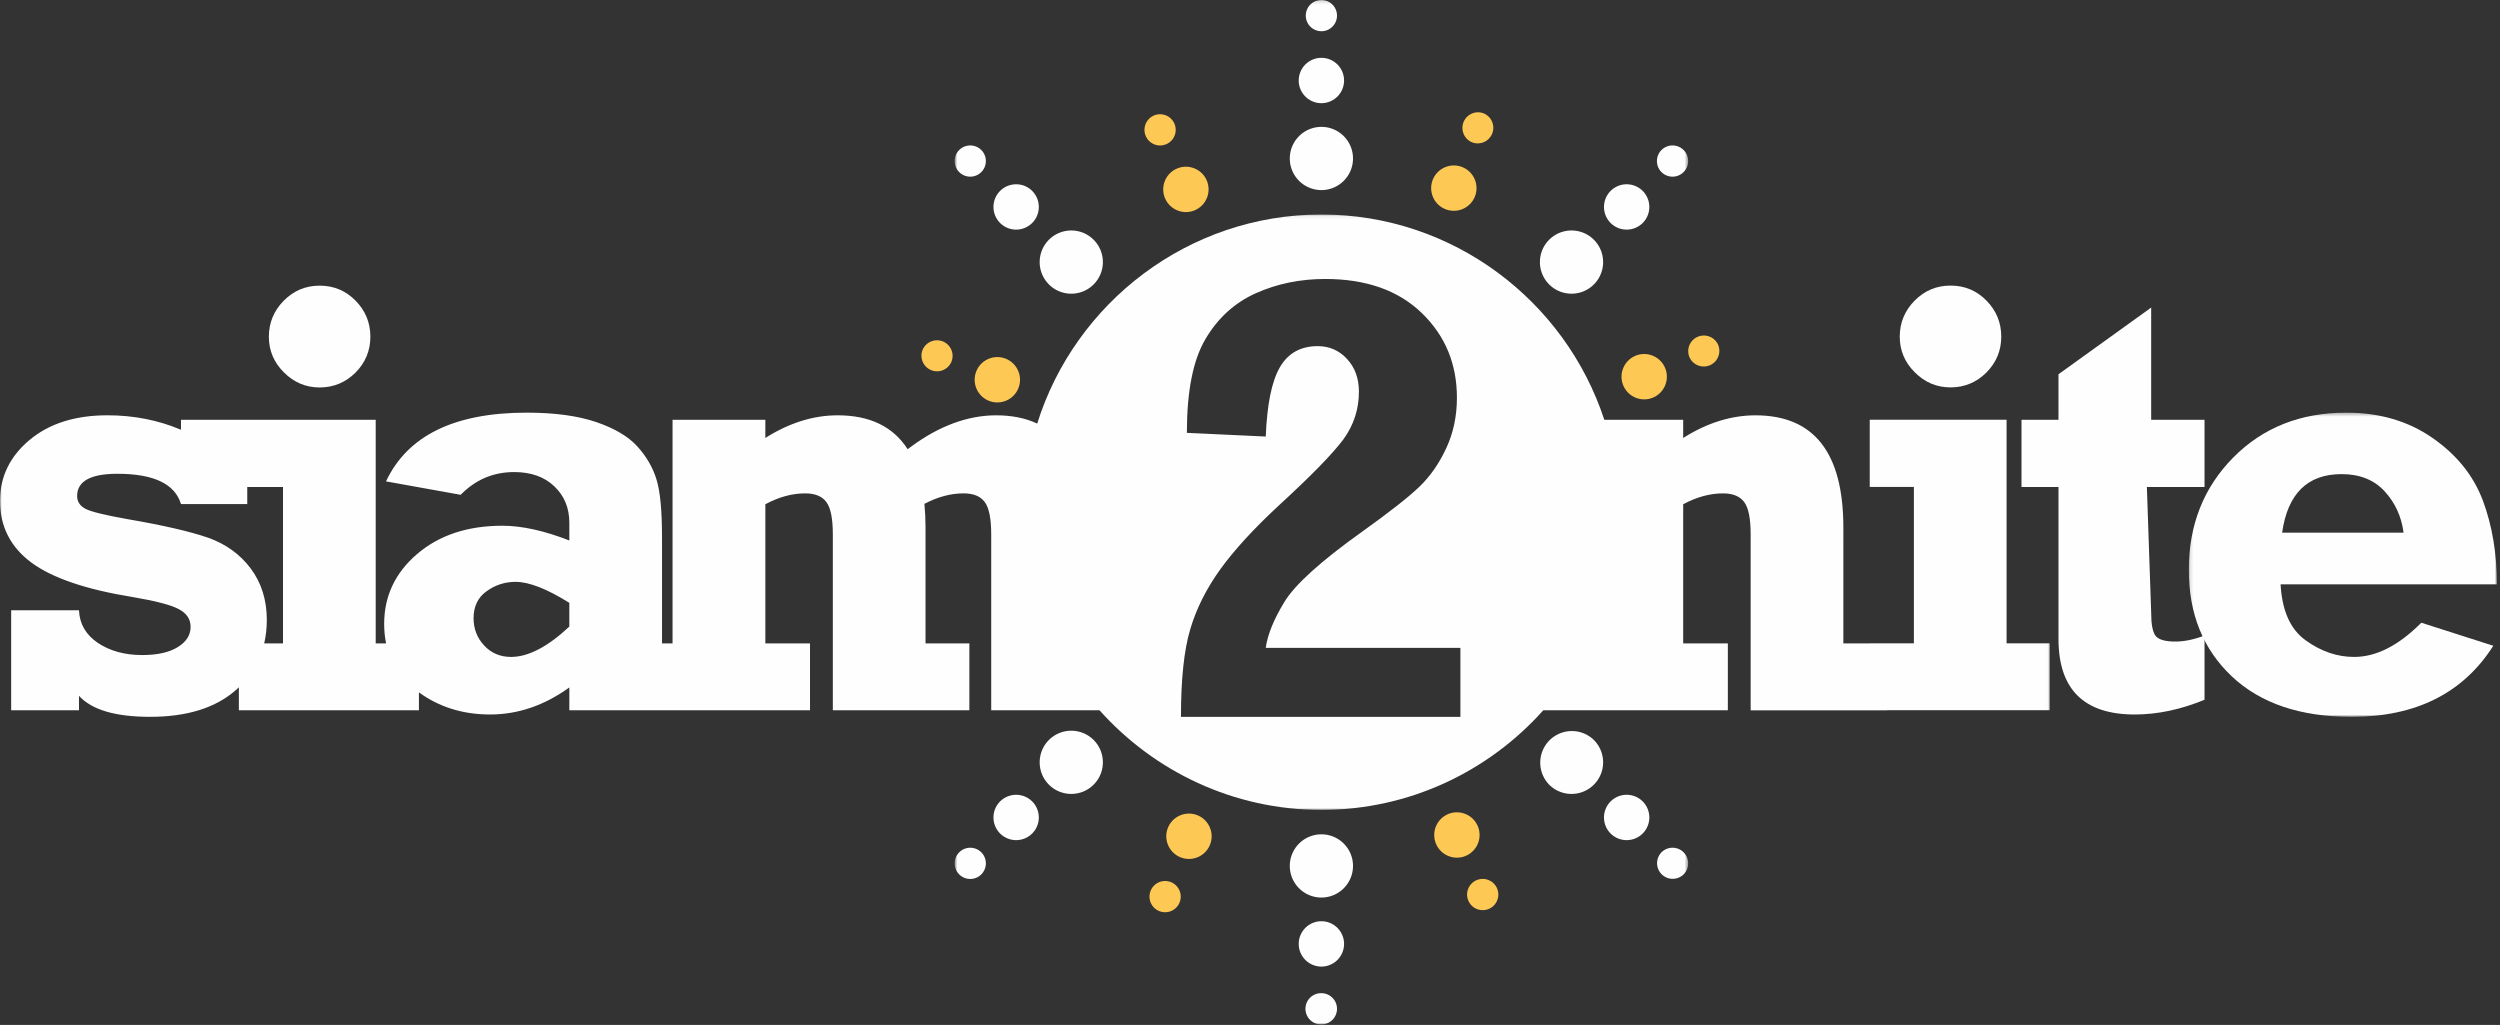 <svg width="722" height="296" xmlns="http://www.w3.org/2000/svg" xmlns:xlink="http://www.w3.org/1999/xlink"><rect width="100%" height="100%" fill="#333333" stroke="none"/><defs><path id="a" d="M.7.149h211.84v295.85H.7z"/><path id="c" d="M.13.324h88.975v87.852H.129z"/><path id="e" d="M0 .096h591.982v171.956H0z"/></defs><g fill="none" fill-rule="evenodd"><g transform="translate(275 -.149)"><mask id="b" fill="#fff"><use xlink:href="#a"/></mask><path d="M2.02 43.476a4.509 4.509 0 0 1 6.375 0 4.506 4.506 0 0 1 0 6.376 4.513 4.513 0 0 1-6.377-.003 4.512 4.512 0 0 1 .002-6.373m11.81 11.812a6.553 6.553 0 0 0 0 9.258 6.553 6.553 0 0 0 9.26.002c2.556-2.556 2.558-6.71 0-9.263-2.55-2.555-6.705-2.551-9.26.003m14.102 14.098c3.563-3.563 9.346-3.563 12.906 0 3.564 3.563 3.564 9.344 0 12.906-3.562 3.565-9.343 3.565-12.905.002-3.564-3.564-3.564-9.345-.001-12.908m-25.91 183.29a4.51 4.51 0 0 1 0-6.376 4.506 4.506 0 0 1 6.376-.001 4.513 4.513 0 0 1-.003 6.378 4.512 4.512 0 0 1-6.373-.001m11.812-11.811a6.555 6.555 0 0 0 9.257 0 6.555 6.555 0 0 0 .002-9.263 6.557 6.557 0 0 0-9.262 0c-2.555 2.554-2.551 6.708.003 9.263m14.098-14.101c-3.563-3.564-3.563-9.347 0-12.91 3.563-3.561 9.344-3.561 12.906 0 3.564 3.565 3.564 9.346.002 12.907-3.564 3.564-9.345 3.564-12.908.003M106.622 296a4.51 4.51 0 1 1 0-9.018 4.513 4.513 0 0 1 4.506 4.513 4.51 4.51 0 0 1-4.505 4.505m0-16.702c-3.613 0-6.552-2.938-6.551-6.547a6.554 6.554 0 0 1 6.55-6.55c3.61 0 6.545 2.935 6.545 6.55 0 3.609-2.935 6.547-6.544 6.547m-.002-19.94c-5.04-.003-9.127-4.09-9.127-9.13 0-5.038 4.087-9.126 9.127-9.124 5.039-.002 9.126 4.086 9.126 9.124 0 5.04-4.087 9.127-9.126 9.13m104.6-6.685a4.51 4.51 0 0 1-6.378-6.377 4.509 4.509 0 1 1 6.378 6.377m-11.81-11.812a6.556 6.556 0 0 0 0-9.26 6.558 6.558 0 0 0-9.262 0 6.556 6.556 0 0 0 0 9.264c2.553 2.554 6.707 2.55 9.262-.004m-14.102-14.097c-3.563 3.56-9.347 3.56-12.906 0a9.128 9.128 0 0 1 12.905-12.91c3.564 3.565 3.564 9.346 0 12.91m25.91-183.29a4.504 4.504 0 0 1 0 6.375c-1.753 1.763-4.615 1.76-6.376.002a4.513 4.513 0 0 1 .003-6.378 4.51 4.51 0 0 1 6.373.002m-11.812 11.81c-2.551-2.553-6.703-2.553-9.257 0a6.554 6.554 0 0 0-.002 9.26 6.556 6.556 0 0 0 9.264 0c2.553-2.551 2.549-6.707-.005-9.26m-14.097 14.1c3.563 3.564 3.563 9.347 0 12.907-3.563 3.565-9.344 3.565-12.906 0-3.565-3.562-3.565-9.343-.003-12.905 3.565-3.564 9.346-3.564 12.909-.001M106.619.149a4.506 4.506 0 0 1 4.506 4.507c.01 2.489-2.018 4.51-4.506 4.51a4.512 4.512 0 0 1-4.508-4.514 4.507 4.507 0 0 1 4.508-4.503m0 16.703c3.612 0 6.55 2.934 6.548 6.548.003 3.612-2.94 6.548-6.55 6.548-3.61-.004-6.546-2.934-6.545-6.548a6.553 6.553 0 0 1 6.547-6.548m.002 19.942c5.04-.003 9.128 4.087 9.125 9.125 0 5.039-4.084 9.127-9.125 9.125-5.04 0-9.127-4.086-9.127-9.122 0-5.041 4.089-9.128 9.127-9.128" fill="#FEFEFE" mask="url(#b)"/></g><path d="M77.649 97.256c0-4.053 1.45-7.512 4.289-10.41 2.869-2.899 6.329-4.349 10.382-4.349 4.084 0 7.543 1.45 10.383 4.348 2.839 2.9 4.26 6.358 4.26 10.411 0 4.022-1.451 7.485-4.29 10.353-2.868 2.841-6.331 4.29-10.353 4.29-3.991 0-7.424-1.449-10.322-4.348-2.9-2.869-4.35-6.33-4.35-10.295" fill="#FEFEFE"/><g transform="translate(632 118.851)"><mask id="d" fill="#fff"><use xlink:href="#c"/></mask><path d="M67.275 60.992l20.792 6.654c-8.723 13.697-22.36 20.53-40.907 20.53-14.787 0-26.323-3.877-34.607-11.685C4.27 68.682.129 58.446.129 45.727c0-12.955 4.258-23.75 12.809-32.419C21.485 4.643 32.371.324 45.623.324 55.206.324 63.49 2.748 70.47 7.6c7.01 4.851 11.86 10.886 14.582 18.103 2.69 7.219 4.053 15.291 4.053 24.195H26.634c.414 7.602 2.81 13.014 7.247 16.18 4.408 3.194 9.08 4.793 13.99 4.793 6.42 0 12.869-3.314 19.405-9.879zm-5.119-26c-.62-4.705-2.454-8.668-5.5-11.981-3.02-3.283-7.188-4.939-12.425-4.939-9.819 0-15.558 5.649-17.155 16.92h35.08z" fill="#FEFEFE" mask="url(#d)"/></g><path d="M583.81 140.65v-19.406h10.68v-13.16l26.77-19.257v32.417h15.408v19.405h-16.651l1.243 36.326c0 3.283.414 5.5 1.24 6.624.86 1.125 2.78 1.685 5.769 1.685 2.484 0 5.295-.56 8.399-1.744v18.544c-6.86 2.84-13.605 4.261-20.17 4.261-14.671 0-22.007-7.277-22.007-21.83V140.65h-10.68zM285.408 136.722l.395 9.31-.073-1.705-1.467-.828M548.648 97.237c0-4.053 1.45-7.512 4.29-10.41 2.869-2.899 6.329-4.349 10.382-4.349 4.084 0 7.543 1.45 10.383 4.35 2.839 2.897 4.26 6.356 4.26 10.41 0 4.022-1.451 7.484-4.29 10.352-2.868 2.841-6.331 4.29-10.353 4.29-3.991 0-7.424-1.449-10.323-4.348-2.898-2.868-4.35-6.33-4.35-10.295" fill="#FEFEFE"/><g transform="translate(0 61.851)"><mask id="f" fill="#fff"><use xlink:href="#e"/></mask><path d="M458.976 123.53l.057-.109-.001.106-.056.002zm-37.212 21.642H341.06c0-10.83.886-19.247 2.653-25.195 1.739-5.945 4.637-11.74 8.662-17.354 4.027-5.579 9.64-11.71 16.836-18.392 9.487-8.69 15.708-15.097 18.728-19.153 2.988-4.087 4.515-8.693 4.515-13.816 0-3.813-1.13-6.954-3.416-9.425-2.256-2.47-5.094-3.722-8.481-3.722-4.94 0-8.6 2.044-10.947 6.131-2.35 4.09-3.692 10.737-4.06 19.978l-22.781-1.068c0-11.986 1.769-21.014 5.367-27.083 3.569-6.07 8.419-10.492 14.55-13.237 6.13-2.745 12.81-4.119 20.007-4.119 11.865 0 21.167 3.295 27.938 9.852 6.772 6.558 10.127 14.701 10.127 24.462 0 5.245-1.008 10.095-3.08 14.547-2.045 4.423-4.638 8.145-7.778 11.163-3.113 2.99-8.632 7.321-16.563 12.994-11.926 8.51-19.398 15.28-22.417 20.282-3.05 5.003-4.85 9.424-5.37 13.238h56.214v19.917zm-257.341-26.058c-6.24 5.828-11.861 8.757-16.83 8.757-3.164 0-5.765-1.125-7.778-3.314-2.041-2.186-3.048-4.82-3.048-7.867 0-3.432 1.272-6.034 3.788-7.809 2.514-1.804 5.295-2.692 8.34-2.692 3.876 0 9.05 2.012 15.528 6.065v6.86zm-82.69 4.85h-5.43c.496-2.137.752-4.395.752-6.779 0-5.767-1.568-10.739-4.642-14.85-3.108-4.139-7.22-7.097-12.336-8.903-5.146-1.774-12.896-3.58-23.25-5.354-6.506-1.154-10.588-2.159-12.157-2.987-1.597-.857-2.396-2.07-2.396-3.696 0-4.26 3.876-6.42 11.626-6.42 10.5 0 16.623 2.928 18.368 8.753h19.138v-4.93h10.327v45.166zm510.249-.019h-12.48v-64.57h-39.52v19.404h12.75v45.166h-12.75v.021h-7.62V90.514c0-21.62-8.46-32.418-25.378-32.418-7.036 0-14.01 2.192-20.882 6.541v-5.244h-22.774C452.055 25.034 419.665.096 381.62.096c-38.45 0-71.14 25.462-82.077 60.386-3.343-1.589-7.303-2.389-11.89-2.389-8.162 0-16.463 3.107-24.406 8.961-.03.02-.056.04-.083.06-.12.088-.24.17-.357.26v.005c-.226.165-.451.332-.676.501-4.188-6.52-10.924-9.787-20.217-9.787-7.037 0-14.01 2.192-20.882 6.541v-5.24h-26.8v64.57h-3.04V93.351c0-7.72-.531-13.31-1.597-16.74-1.063-3.462-2.898-6.625-5.5-9.498-2.604-2.898-6.566-5.232-11.89-7.067-5.297-1.804-12.01-2.723-20.085-2.723-20.853 0-34.402 6.6-40.642 19.848l21.562 3.877c4.29-4.379 9.435-6.567 15.44-6.567 4.852 0 8.728 1.36 11.598 4.111 2.897 2.75 4.345 6.24 4.345 10.531v5.116c-7.276-2.84-13.721-4.259-19.343-4.259-10.028 0-18.25 2.72-24.611 8.164-6.328 5.412-9.523 12.157-9.523 20.174 0 1.982.186 3.864.558 5.646h-3.002v-64.57H71.406v-.009H52.268v2.873c-6.597-2.782-13.664-4.173-21.237-4.173-9.348 0-16.862 2.396-22.541 7.16C2.84 70.006 0 75.861 0 82.784c0 7.393 3.019 13.34 9.025 17.806 6.002 4.466 15.795 7.808 29.37 10 6.596 1.122 11.004 2.274 13.254 3.487 2.275 1.212 3.399 2.9 3.399 5.118 0 2.368-1.242 4.317-3.696 5.827-2.456 1.538-5.888 2.308-10.264 2.308-5.09 0-9.346-1.183-12.84-3.52-3.458-2.339-5.263-5.472-5.44-9.407H3.226v28.87h19.584v-4.17c3.696 4.052 10.53 6.064 20.525 6.064 10.74 0 19.05-2.605 24.909-7.84.254-.226.496-.458.739-.689v6.642h52v-5.176c5.83 4.24 12.68 6.39 20.549 6.39 8.045 0 15.677-2.603 22.892-7.81v6.596h69.506v-19.317h-12.897V83.775c3.903-2.095 7.729-3.14 11.505-3.14 2.84 0 4.88.827 6.124 2.512 1.242 1.656 1.86 4.792 1.86 9.346v50.788h39.43v-19.317h-12.66V90.511c0-2.42-.111-4.696-.324-6.845 3.836-2.025 7.597-3.032 11.309-3.032 2.842 0 4.882.828 6.125 2.513 1.24 1.656 1.86 4.792 1.86 9.346v50.788h31.284c15.764 17.634 38.657 28.771 64.075 28.771 25.418 0 48.31-11.137 64.076-28.77h53.303v-19.318h-12.897V83.778c3.903-2.095 7.729-3.14 11.505-3.14 2.842 0 4.882.827 6.124 2.512 1.242 1.656 1.86 4.792 1.86 9.346v50.788h39.43v-.022h46.96v-19.317z" fill="#FEFEFE" mask="url(#f)"/></g><path d="M333.241 33.367a4.518 4.518 0 0 1 5.933 2.34 4.51 4.51 0 1 1-8.277 3.586 4.508 4.508 0 0 1 2.344-5.926m6.643 15.327c3.318-1.437 7.178.088 8.613 3.4a6.552 6.552 0 0 1-3.404 8.613 6.555 6.555 0 0 1-8.613-3.406 6.549 6.549 0 0 1 3.404-8.607m88.53-15.983a4.515 4.515 0 0 1 2.538 5.848 4.508 4.508 0 0 1-5.852 2.534 4.508 4.508 0 0 1 3.314-8.382m-6.14 15.533c3.361 1.33 5.013 5.14 3.684 8.496-1.325 3.36-5.138 5.01-8.497 3.682-3.358-1.326-5.009-5.136-3.682-8.498a6.552 6.552 0 0 1 8.494-3.68m73.905 51.299a4.515 4.515 0 0 1-2.342 5.93 4.508 4.508 0 0 1-5.929-2.345 4.508 4.508 0 0 1 8.271-3.585m-15.326 6.642c1.436 3.318-.089 7.18-3.402 8.614a6.552 6.552 0 0 1-8.612-3.405c-1.437-3.313.09-7.174 3.407-8.612 3.312-1.434 7.173.09 8.607 3.403m-50.85 156.295a4.517 4.517 0 0 1-5.933-2.342 4.51 4.51 0 0 1 8.277-3.585 4.51 4.51 0 0 1-2.344 5.927m-6.642-15.326c-3.318 1.436-7.18-.088-8.614-3.402a6.552 6.552 0 0 1 3.405-8.612c3.313-1.437 7.174.09 8.612 3.407a6.55 6.55 0 0 1-3.403 8.607m-88.533 15.985a4.518 4.518 0 0 1-2.537-5.852 4.509 4.509 0 1 1 2.537 5.852m6.142-15.535c-3.363-1.332-5.014-5.14-3.687-8.496a6.551 6.551 0 0 1 8.497-3.682c3.36 1.325 5.011 5.136 3.682 8.498a6.55 6.55 0 0 1-8.492 3.68M266.407 101.13a4.518 4.518 0 0 1 5.851-2.54 4.512 4.512 0 0 1 2.533 5.853 4.508 4.508 0 0 1-8.384-3.313m15.535 6.14c1.33-3.361 5.14-5.014 8.495-3.685 3.361 1.326 5.011 5.138 3.683 8.497-1.326 3.359-5.137 5.01-8.499 3.68a6.549 6.549 0 0 1-3.679-8.491" fill="#FEC854"/></g></svg>